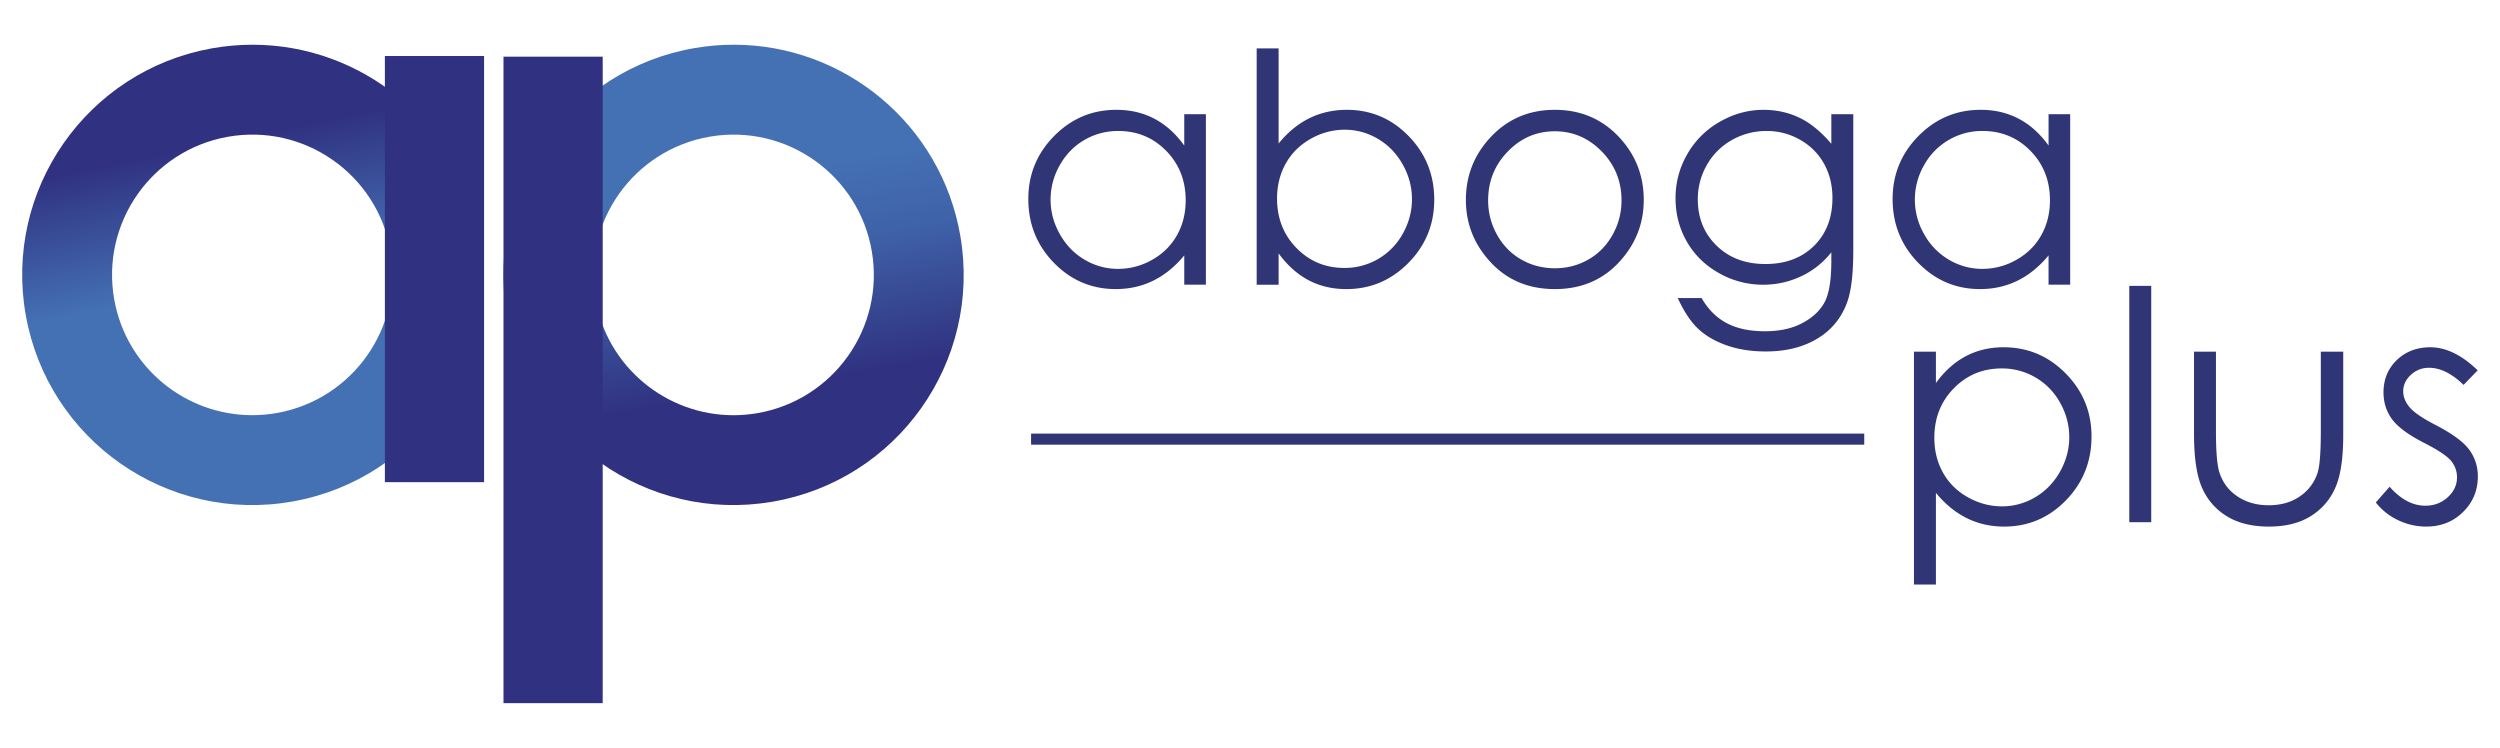 <svg xmlns="http://www.w3.org/2000/svg" xmlns:xlink="http://www.w3.org/1999/xlink" width="234" height="70" viewBox="8.098 4.563 234 70"><defs><path id="a" d="M18.793 32.605c-1.277-7.138 3.476-13.959 10.612-15.236 7.14-1.275 13.961 3.478 15.238 10.616 1.277 7.137-3.476 13.956-10.617 15.234-.781.139-1.558.205-2.323.205-6.241 0-11.774-4.46-12.91-10.819m9.135-23.517C16.217 11.183 8.419 22.374 10.514 34.084c2.091 11.709 13.283 19.507 24.991 17.415 11.712-2.091 19.51-13.283 17.42-24.993C51.06 16.076 41.977 8.749 31.741 8.749c-1.258 0-2.532.11-3.813.339"/></defs><clipPath id="b"><use xlink:href="#a" overflow="visible"/></clipPath><linearGradient id="c" gradientUnits="userSpaceOnUse" x1="-485.961" y1="234.074" x2="-485.761" y2="234.074" gradientTransform="scale(-206.767 206.767) rotate(-78.971 -384.968 -177.647)"><stop offset="0" stop-color="#4470b4"/><stop offset=".487" stop-color="#4470b4"/><stop offset=".806" stop-color="#303180"/><stop offset="1" stop-color="#303180"/></linearGradient><path clip-path="url(#b)" fill="url(#c)" d="M10.125 62.339L0 10.39 53.309 0l10.125 51.949z"/><defs><path id="d" d="M63.814 32.497c-1.218-7.148 3.591-13.928 10.741-15.146 7.151-1.216 13.929 3.591 15.146 10.74 1.217 7.15-3.589 13.93-10.741 15.149-.745.126-1.487.188-2.216.188-6.286 0-11.84-4.529-12.93-10.931m9.331-23.44C61.417 11.054 53.527 22.183 55.52 33.909c1.998 11.727 13.123 19.617 24.85 17.62 11.732-1.993 19.616-13.118 17.622-24.848-1.788-10.505-10.9-17.932-21.208-17.932-1.2 0-2.416.1-3.639.308"/></defs><clipPath id="e"><use xlink:href="#d" overflow="visible"/></clipPath><linearGradient id="f" gradientUnits="userSpaceOnUse" x1="-485.195" y1="236.738" x2="-484.995" y2="236.738" gradientTransform="scale(206.757 -206.757) rotate(-79.446 -384.909 -173.836)"><stop offset="0" stop-color="#4470b4"/><stop offset=".326" stop-color="#4470b4"/><stop offset=".496" stop-color="#3f62a8"/><stop offset=".806" stop-color="#303180"/><stop offset="1" stop-color="#303180"/></linearGradient><path clip-path="url(#e)" fill="url(#f)" d="M98.427.383l9.621 51.639-52.963 9.869-9.62-51.64z"/><path fill="#303180" d="M44.123 9.806h9.285v39.887h-9.285zM55.225 9.867h9.286v60.511h-9.286z"/><path fill="#2F3575" d="M120.969 15.251v15.96h-2.024v-2.742c-.861 1.046-1.827 1.833-2.897 2.36-1.071.528-2.243.792-3.513.792-2.259 0-4.188-.819-5.787-2.456-1.599-1.639-2.399-3.631-2.399-5.978 0-2.297.807-4.263 2.42-5.897 1.615-1.632 3.554-2.448 5.824-2.448 1.31 0 2.495.277 3.557.835 1.061.558 1.992 1.394 2.794 2.509v-2.935h2.025zm-8.207 1.571c-1.142 0-2.197.28-3.165.842-.967.562-1.736 1.35-2.307 2.367a6.464 6.464 0 0 0-.858 3.222c0 1.124.289 2.199.865 3.224.577 1.026 1.351 1.824 2.323 2.396a6.07 6.07 0 0 0 3.128.856 6.408 6.408 0 0 0 3.194-.85c1.006-.567 1.78-1.333 2.322-2.3.543-.968.814-2.057.814-3.268 0-1.845-.609-3.389-1.824-4.63-1.218-1.239-2.715-1.859-4.492-1.859zM125.722 31.211V9.09h2.054v8.904c.859-1.055 1.821-1.845 2.886-2.368 1.065-.523 2.232-.784 3.503-.784 2.256 0 4.184.819 5.781 2.456 1.598 1.639 2.397 3.625 2.397 5.963 0 2.308-.808 4.277-2.42 5.911s-3.551 2.45-5.817 2.45c-1.299 0-2.477-.279-3.531-.835-1.055-.557-1.987-1.394-2.799-2.508v2.933h-2.054zm8.214-1.569a6.18 6.18 0 0 0 5.467-3.213c.57-1.016.855-2.092.855-3.226s-.287-2.215-.863-3.242c-.575-1.026-1.349-1.826-2.319-2.398a6.018 6.018 0 0 0-3.11-.858 6.37 6.37 0 0 0-3.196.858c-1.011.572-1.786 1.342-2.327 2.31-.542.969-.813 2.059-.813 3.272 0 1.848.607 3.394 1.821 4.635 1.214 1.241 2.709 1.862 4.485 1.862zM153.636 14.842c2.458 0 4.496.89 6.113 2.668 1.47 1.624 2.204 3.545 2.204 5.766 0 2.229-.776 4.178-2.329 5.845-1.554 1.667-3.55 2.5-5.988 2.5-2.448 0-4.45-.833-6.002-2.5-1.553-1.667-2.329-3.616-2.329-5.845 0-2.21.734-4.127 2.203-5.751 1.617-1.79 3.659-2.683 6.128-2.683zm-.007 2.009c-1.708 0-3.175.629-4.401 1.892-1.227 1.261-1.841 2.788-1.841 4.577 0 1.154.28 2.229.84 3.227.559.998 1.315 1.768 2.268 2.311.95.543 1.997.814 3.135.814s2.183-.271 3.136-.814c.951-.543 1.707-1.313 2.267-2.311.56-.997.84-2.073.84-3.227 0-1.79-.617-3.316-1.848-4.577-1.234-1.263-2.699-1.892-4.396-1.892zM179.512 15.251h2.054V27.97c0 2.239-.196 3.877-.587 4.915-.538 1.466-1.472 2.595-2.803 3.387-1.329.794-2.928 1.188-4.795 1.188-1.369 0-2.6-.192-3.689-.58-1.09-.387-1.979-.907-2.662-1.56-.686-.652-1.316-1.605-1.894-2.861h2.23c.607 1.055 1.39 1.839 2.349 2.348.96.508 2.15.761 3.569.761 1.4 0 2.584-.26 3.547-.782.965-.521 1.651-1.176 2.064-1.965.411-.79.616-2.064.616-3.824v-.821a7.761 7.761 0 0 1-2.834 2.251 8.275 8.275 0 0 1-3.554.785 8.289 8.289 0 0 1-4.14-1.093c-1.294-.728-2.291-1.708-2.996-2.941-.706-1.231-1.058-2.585-1.058-4.063s.366-2.853 1.103-4.129a8.076 8.076 0 0 1 3.046-3.029c1.296-.743 2.665-1.114 4.104-1.114 1.193 0 2.308.247 3.341.74 1.032.494 2.028 1.308 2.987 2.442v-2.774zm-6.058 1.571c-1.164 0-2.244.28-3.243.843a6.124 6.124 0 0 0-2.347 2.333 6.39 6.39 0 0 0-.852 3.219c0 1.75.588 3.197 1.762 4.342 1.173 1.143 2.694 1.716 4.562 1.716 1.888 0 3.406-.567 4.555-1.702 1.148-1.134 1.724-2.625 1.724-4.474 0-1.204-.264-2.276-.792-3.22s-1.275-1.689-2.244-2.238a6.264 6.264 0 0 0-3.125-.819zM201.867 15.251v15.96h-2.024v-2.742c-.86 1.046-1.827 1.833-2.897 2.36-1.071.528-2.242.792-3.513.792-2.259 0-4.188-.819-5.787-2.456-1.598-1.639-2.399-3.631-2.399-5.978 0-2.297.808-4.263 2.421-5.897 1.614-1.632 3.555-2.448 5.825-2.448 1.31 0 2.494.277 3.556.835 1.062.558 1.992 1.394 2.795 2.509v-2.935h2.023zm-8.208 1.571a6.18 6.18 0 0 0-3.164.842 6.172 6.172 0 0 0-2.308 2.367 6.463 6.463 0 0 0 .007 6.446 6.3 6.3 0 0 0 2.322 2.396 6.07 6.07 0 0 0 3.128.856 6.405 6.405 0 0 0 3.194-.85c1.007-.567 1.78-1.333 2.322-2.3.543-.968.813-2.057.813-3.268 0-1.845-.608-3.389-1.824-4.63-1.215-1.239-2.711-1.859-4.49-1.859zM187.244 37.479h2.055v2.934c.81-1.114 1.743-1.952 2.798-2.508 1.056-.559 2.232-.838 3.532-.838 2.266 0 4.206.817 5.817 2.45 1.611 1.634 2.418 3.601 2.418 5.898 0 2.344-.799 4.339-2.396 5.978-1.597 1.638-3.523 2.458-5.78 2.458-1.27 0-2.438-.266-3.503-.793-1.064-.53-2.026-1.316-2.886-2.363v8.581h-2.055V37.479zm8.215 1.569c-1.775 0-3.271.621-4.485 1.863-1.215 1.24-1.821 2.783-1.821 4.629 0 1.213.27 2.301.811 3.267.542.967 1.317 1.735 2.328 2.3 1.01.567 2.076.85 3.198.85a6.027 6.027 0 0 0 3.107-.857c.972-.571 1.744-1.368 2.321-2.395.575-1.025.863-2.099.863-3.222 0-1.134-.286-2.21-.856-3.224a6.187 6.187 0 0 0-5.466-3.211zM207.4 31.319h2.053V53.44H207.4V31.319zM213.457 37.479h2.054v7.452c0 1.817.098 3.069.294 3.754.294.979.855 1.753 1.683 2.317.827.568 1.813.852 2.96.852 1.146 0 2.117-.276 2.917-.831a4.226 4.226 0 0 0 1.651-2.176c.206-.616.31-1.923.31-3.916v-7.452h2.098v7.832c0 2.201-.257 3.858-.771 4.973a5.855 5.855 0 0 1-2.317 2.618c-1.032.631-2.324.949-3.879.949-1.556 0-2.853-.318-3.895-.949a5.822 5.822 0 0 1-2.333-2.639c-.514-1.132-.771-2.828-.771-5.1v-7.684zM240.008 39.226l-1.319 1.362c-1.101-1.065-2.173-1.599-3.222-1.599a2.43 2.43 0 0 0-1.713.662c-.476.439-.714.952-.714 1.539 0 .518.196 1.012.589 1.481.391.48 1.214 1.041 2.47 1.688 1.526.791 2.567 1.555 3.115 2.287a4.17 4.17 0 0 1 .809 2.511c0 1.31-.46 2.421-1.381 3.328-.921.909-2.073 1.366-3.451 1.366a6.06 6.06 0 0 1-2.64-.604 5.737 5.737 0 0 1-2.078-1.656l1.292-1.469c1.048 1.186 2.161 1.775 3.337 1.775.823 0 1.523-.262 2.103-.791.578-.527.868-1.15.868-1.862 0-.588-.191-1.11-.574-1.571-.381-.449-1.245-1.018-2.587-1.701-1.44-.743-2.421-1.474-2.94-2.201-.519-.722-.778-1.548-.778-2.479 0-1.211.413-2.22 1.24-3.021.829-.801 1.874-1.203 3.138-1.203 1.468-.001 2.947.719 4.436 2.158zM104.607 45.147h77.984v1.034h-77.984z"/></svg>
